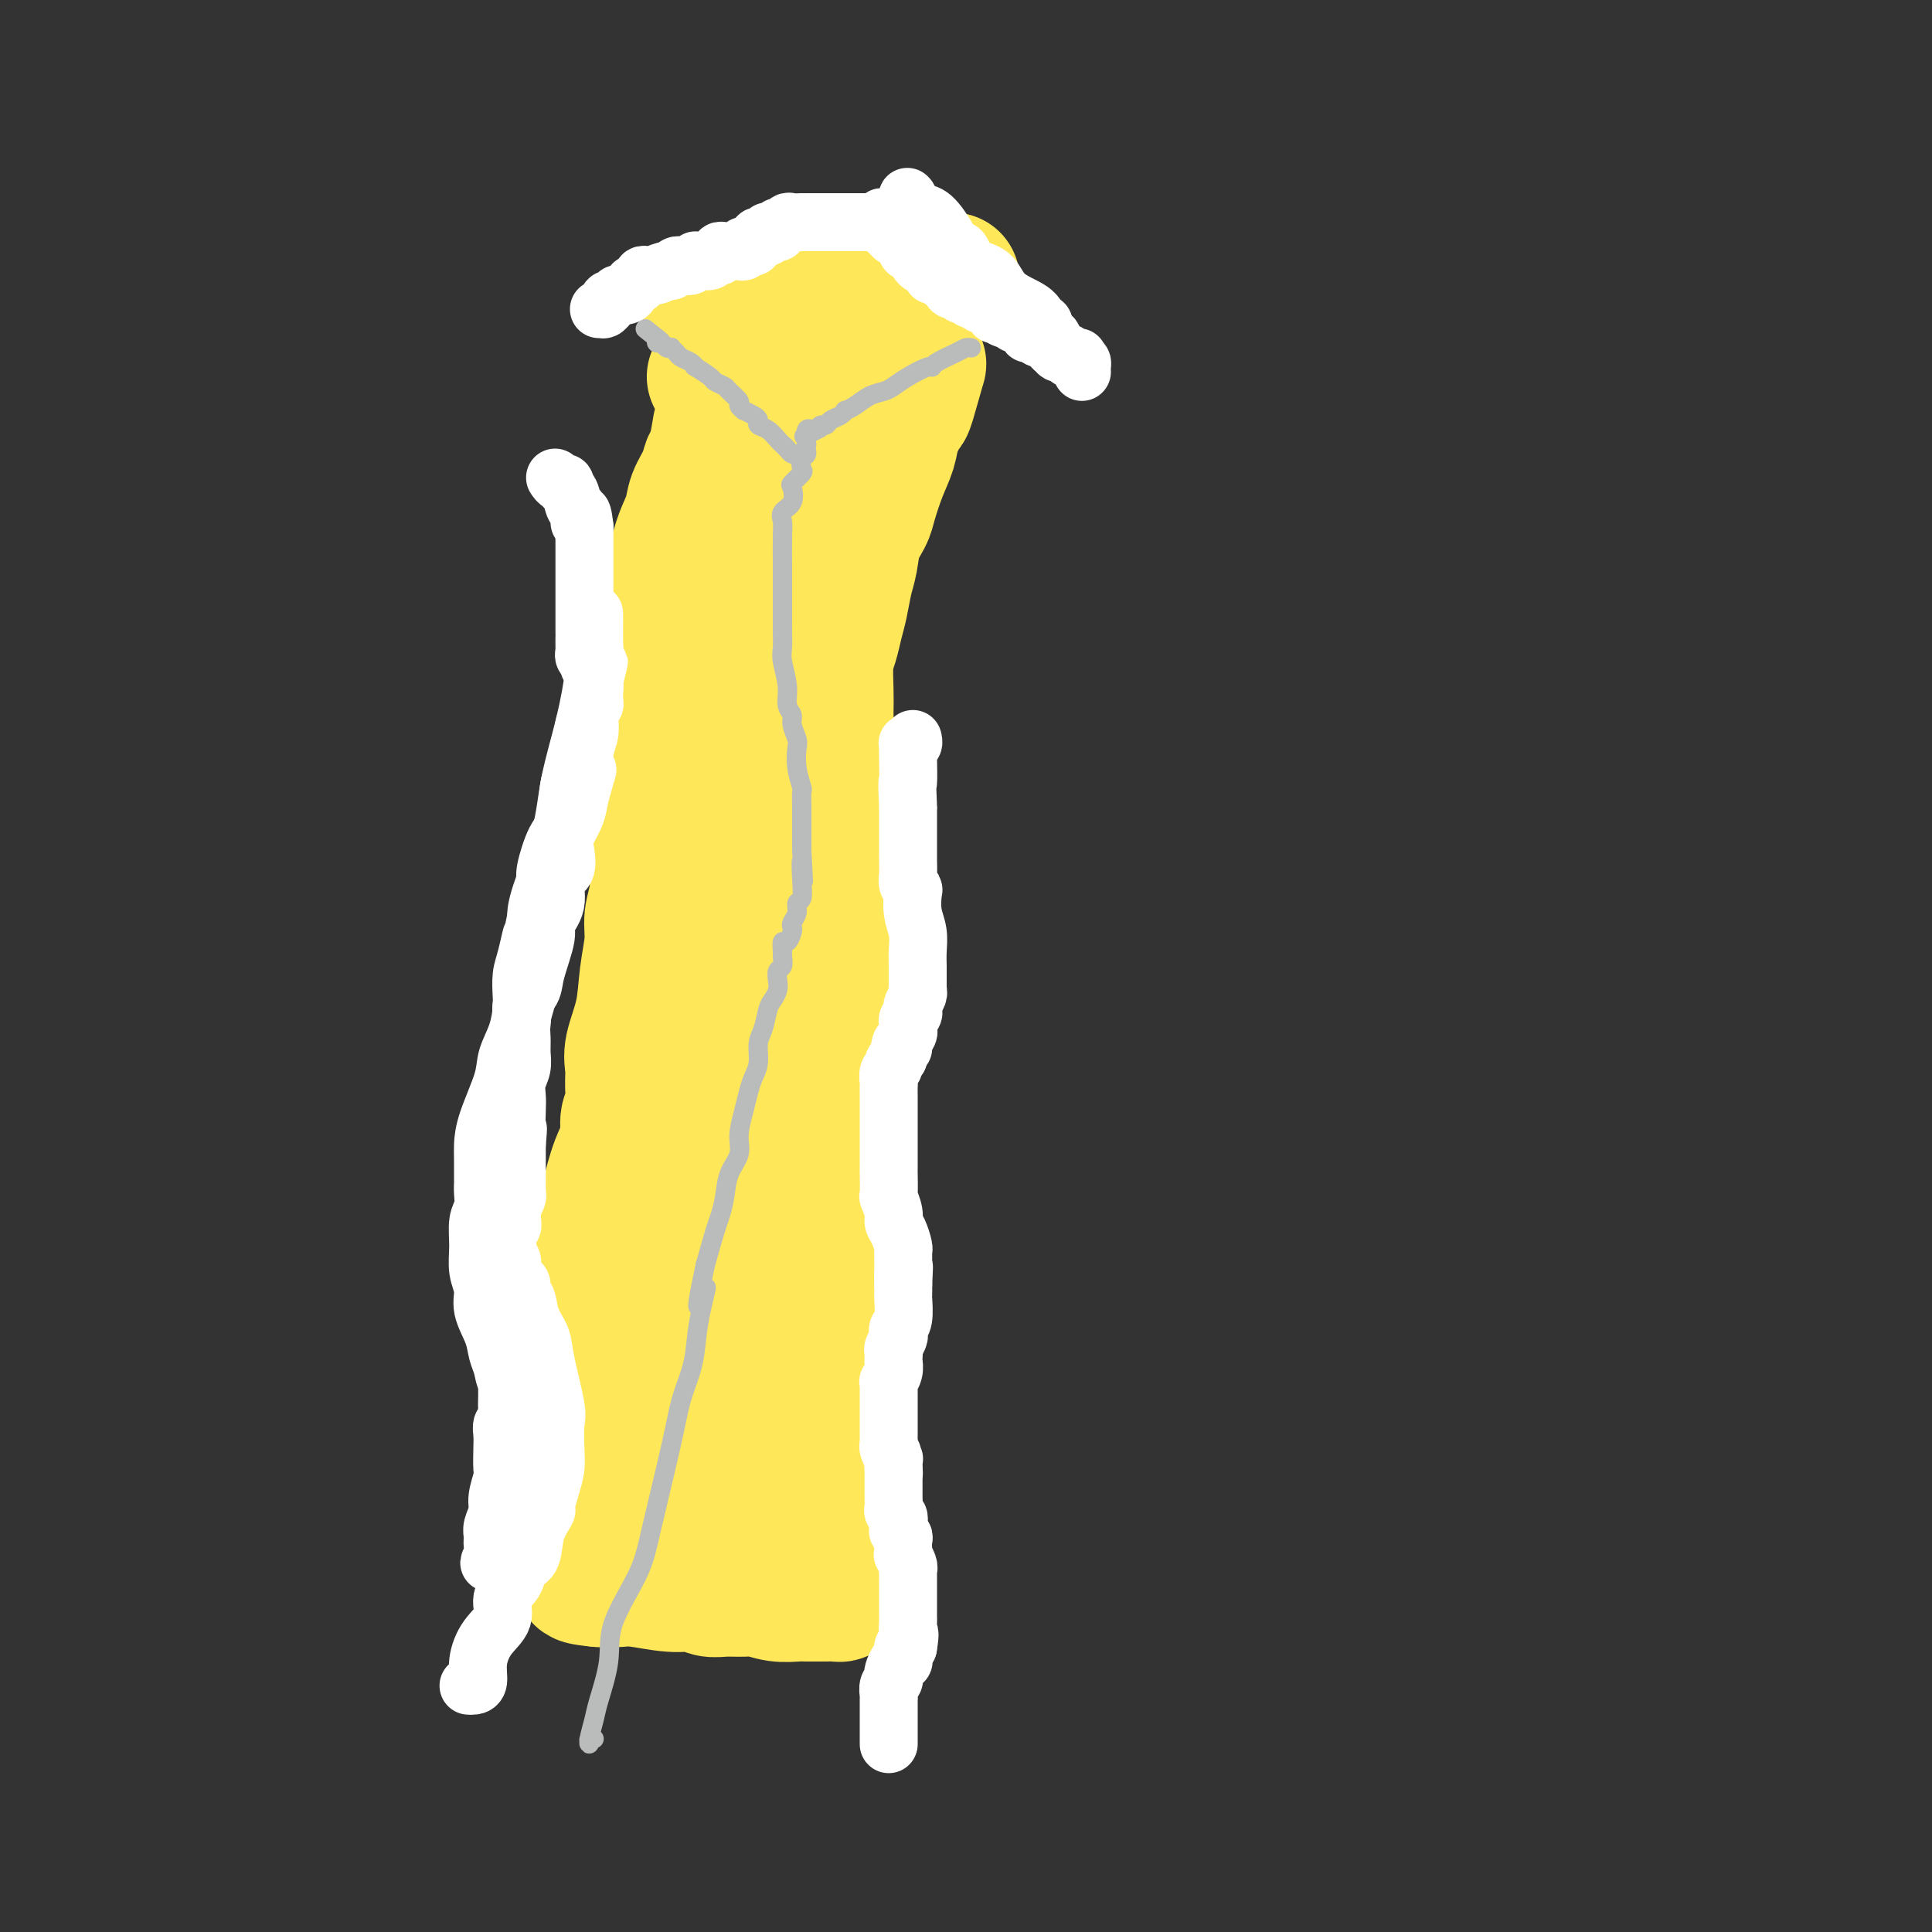 <svg viewBox='0 0 400 400' version='1.1' xmlns='http://www.w3.org/2000/svg' xmlns:xlink='http://www.w3.org/1999/xlink'><rect x="0" y="0" width="400" height="400" fill="#333333" stroke="none"/><g fill='none' stroke='#FEE859' stroke-width='28' stroke-linecap='round' stroke-linejoin='round'><path d='M149,89c0.087,-0.523 0.174,-1.046 0,0c-0.174,1.046 -0.609,3.661 -1,5c-0.391,1.339 -0.737,1.400 -1,2c-0.263,0.600 -0.441,1.737 -1,3c-0.559,1.263 -1.498,2.651 -2,4c-0.502,1.349 -0.568,2.658 -1,4c-0.432,1.342 -1.229,2.718 -2,5c-0.771,2.282 -1.517,5.472 -2,8c-0.483,2.528 -0.704,4.396 -1,6c-0.296,1.604 -0.668,2.944 -1,4c-0.332,1.056 -0.625,1.826 -1,3c-0.375,1.174 -0.833,2.751 -1,4c-0.167,1.249 -0.045,2.170 0,3c0.045,0.830 0.012,1.570 0,2c-0.012,0.430 -0.003,0.552 0,1c0.003,0.448 0.002,1.224 0,2'/><path d='M135,145c-2.150,9.018 -0.523,3.564 0,2c0.523,-1.564 -0.056,0.761 0,2c0.056,1.239 0.747,1.392 1,2c0.253,0.608 0.068,1.672 0,3c-0.068,1.328 -0.018,2.918 0,4c0.018,1.082 0.005,1.654 0,2c-0.005,0.346 -0.001,0.466 0,1c0.001,0.534 0.000,1.482 0,2c-0.000,0.518 -0.000,0.607 0,1c0.000,0.393 -0.000,1.089 0,2c0.000,0.911 0.001,2.038 0,3c-0.001,0.962 -0.004,1.758 0,3c0.004,1.242 0.016,2.931 0,4c-0.016,1.069 -0.060,1.518 0,3c0.060,1.482 0.225,3.997 0,6c-0.225,2.003 -0.838,3.495 -1,5c-0.162,1.505 0.129,3.024 0,5c-0.129,1.976 -0.676,4.408 -1,7c-0.324,2.592 -0.426,5.345 -1,8c-0.574,2.655 -1.622,5.213 -2,7c-0.378,1.787 -0.086,2.802 0,4c0.086,1.198 -0.035,2.578 0,4c0.035,1.422 0.227,2.884 0,4c-0.227,1.116 -0.872,1.886 -1,3c-0.128,1.114 0.260,2.573 0,4c-0.260,1.427 -1.169,2.820 -2,5c-0.831,2.180 -1.585,5.145 -2,7c-0.415,1.855 -0.493,2.600 -1,4c-0.507,1.400 -1.444,3.454 -2,5c-0.556,1.546 -0.730,2.585 -1,4c-0.270,1.415 -0.635,3.208 -1,5'/><path d='M121,266c-1.392,5.296 -0.373,3.536 0,4c0.373,0.464 0.100,3.153 0,5c-0.100,1.847 -0.027,2.854 0,4c0.027,1.146 0.008,2.432 0,4c-0.008,1.568 -0.006,3.419 0,5c0.006,1.581 0.015,2.894 0,4c-0.015,1.106 -0.056,2.005 0,3c0.056,0.995 0.208,2.085 0,3c-0.208,0.915 -0.777,1.655 -1,3c-0.223,1.345 -0.098,3.295 0,4c0.098,0.705 0.171,0.165 0,1c-0.171,0.835 -0.585,3.045 -1,4c-0.415,0.955 -0.829,0.654 -1,1c-0.171,0.346 -0.098,1.339 0,2c0.098,0.661 0.223,0.990 0,1c-0.223,0.010 -0.792,-0.301 -1,0c-0.208,0.301 -0.056,1.212 0,2c0.056,0.788 0.015,1.451 0,2c-0.015,0.549 -0.004,0.984 0,1c0.004,0.016 0.001,-0.388 0,0c-0.001,0.388 -0.000,1.566 0,2c0.000,0.434 0.000,0.124 0,0c-0.000,-0.124 -0.000,-0.062 0,0'/><path d='M148,78c0.026,0.000 0.052,0.000 0,0c-0.052,-0.000 -0.183,-0.000 0,0c0.183,0.000 0.678,0.000 1,0c0.322,-0.000 0.471,-0.000 1,0c0.529,0.000 1.438,0.000 2,0c0.562,-0.000 0.777,-0.000 1,0c0.223,0.000 0.455,0.000 1,0c0.545,-0.000 1.404,-0.000 2,0c0.596,0.000 0.928,0.000 1,0c0.072,-0.000 -0.117,-0.000 0,0c0.117,0.000 0.538,0.000 1,0c0.462,-0.000 0.964,-0.000 1,0c0.036,0.000 -0.393,0.000 0,0c0.393,-0.000 1.610,-0.000 2,0c0.390,0.000 -0.045,0.001 0,0c0.045,-0.001 0.572,-0.003 1,0c0.428,0.003 0.758,0.011 1,0c0.242,-0.011 0.396,-0.042 1,0c0.604,0.042 1.657,0.155 2,0c0.343,-0.155 -0.023,-0.580 0,-1c0.023,-0.420 0.435,-0.834 1,-1c0.565,-0.166 1.282,-0.083 2,0'/><path d='M169,76c3.515,-0.483 1.802,-0.692 1,-1c-0.802,-0.308 -0.691,-0.716 0,-1c0.691,-0.284 1.964,-0.445 3,-1c1.036,-0.555 1.836,-1.506 2,-2c0.164,-0.494 -0.308,-0.533 0,-1c0.308,-0.467 1.396,-1.364 2,-2c0.604,-0.636 0.725,-1.012 1,-1c0.275,0.012 0.705,0.411 1,0c0.295,-0.411 0.456,-1.630 1,-2c0.544,-0.370 1.470,0.111 2,0c0.530,-0.111 0.664,-0.814 1,-1c0.336,-0.186 0.874,0.146 1,0c0.126,-0.146 -0.158,-0.770 0,-1c0.158,-0.230 0.760,-0.066 1,0c0.240,0.066 0.120,0.033 0,0'/><path d='M190,75c0.015,-0.168 0.030,-0.335 0,0c-0.030,0.335 -0.106,1.174 0,1c0.106,-0.174 0.394,-1.359 0,0c-0.394,1.359 -1.470,5.264 -2,7c-0.530,1.736 -0.513,1.305 -1,2c-0.487,0.695 -1.477,2.517 -2,4c-0.523,1.483 -0.578,2.629 -1,4c-0.422,1.371 -1.212,2.968 -2,5c-0.788,2.032 -1.573,4.499 -2,6c-0.427,1.501 -0.496,2.036 -1,3c-0.504,0.964 -1.445,2.357 -2,4c-0.555,1.643 -0.726,3.535 -1,5c-0.274,1.465 -0.652,2.504 -1,4c-0.348,1.496 -0.668,3.450 -1,5c-0.332,1.550 -0.677,2.697 -1,4c-0.323,1.303 -0.622,2.763 -1,4c-0.378,1.237 -0.833,2.250 -1,4c-0.167,1.750 -0.045,4.235 0,6c0.045,1.765 0.014,2.810 0,4c-0.014,1.190 -0.011,2.525 0,4c0.011,1.475 0.031,3.090 0,5c-0.031,1.910 -0.112,4.116 0,6c0.112,1.884 0.416,3.446 1,6c0.584,2.554 1.449,6.099 2,9c0.551,2.901 0.787,5.159 1,7c0.213,1.841 0.404,3.265 1,5c0.596,1.735 1.599,3.781 2,6c0.401,2.219 0.201,4.609 0,7'/><path d='M178,202c1.114,7.203 0.398,5.212 0,6c-0.398,0.788 -0.477,4.355 -1,8c-0.523,3.645 -1.489,7.367 -2,10c-0.511,2.633 -0.566,4.177 -1,7c-0.434,2.823 -1.248,6.926 -2,10c-0.752,3.074 -1.441,5.119 -2,8c-0.559,2.881 -0.987,6.600 -1,9c-0.013,2.400 0.389,3.483 0,5c-0.389,1.517 -1.568,3.469 -2,5c-0.432,1.531 -0.115,2.642 0,4c0.115,1.358 0.030,2.963 0,4c-0.030,1.037 -0.005,1.507 0,2c0.005,0.493 -0.010,1.010 0,2c0.010,0.990 0.045,2.455 0,4c-0.045,1.545 -0.171,3.171 0,4c0.171,0.829 0.637,0.863 1,2c0.363,1.137 0.622,3.379 1,5c0.378,1.621 0.876,2.623 1,3c0.124,0.377 -0.125,0.129 0,1c0.125,0.871 0.626,2.862 1,4c0.374,1.138 0.622,1.424 1,2c0.378,0.576 0.886,1.442 1,2c0.114,0.558 -0.166,0.806 0,1c0.166,0.194 0.776,0.332 1,1c0.224,0.668 0.060,1.867 0,3c-0.060,1.133 -0.016,2.202 0,3c0.016,0.798 0.004,1.327 0,2c-0.004,0.673 -0.001,1.490 0,2c0.001,0.510 0.000,0.714 0,1c-0.000,0.286 -0.000,0.653 0,1c0.000,0.347 0.000,0.673 0,1'/><path d='M174,324c1.083,5.653 0.290,2.786 0,2c-0.290,-0.786 -0.078,0.510 0,1c0.078,0.490 0.021,0.173 0,0c-0.021,-0.173 -0.008,-0.204 0,0c0.008,0.204 0.009,0.643 0,1c-0.009,0.357 -0.030,0.632 0,1c0.030,0.368 0.111,0.831 0,1c-0.111,0.169 -0.414,0.045 -1,0c-0.586,-0.045 -1.454,-0.012 -2,0c-0.546,0.012 -0.771,0.004 -1,0c-0.229,-0.004 -0.463,-0.005 -1,0c-0.537,0.005 -1.378,0.015 -2,0c-0.622,-0.015 -1.027,-0.057 -2,0c-0.973,0.057 -2.515,0.213 -4,0c-1.485,-0.213 -2.914,-0.793 -4,-1c-1.086,-0.207 -1.831,-0.040 -3,0c-1.169,0.040 -2.763,-0.046 -4,0c-1.237,0.046 -2.117,0.222 -3,0c-0.883,-0.222 -1.770,-0.844 -3,-1c-1.230,-0.156 -2.801,0.154 -5,0c-2.199,-0.154 -5.024,-0.773 -7,-1c-1.976,-0.227 -3.104,-0.061 -4,0c-0.896,0.061 -1.560,0.016 -2,0c-0.440,-0.016 -0.657,-0.004 -1,0c-0.343,0.004 -0.812,0.001 -1,0c-0.188,-0.001 -0.094,-0.001 0,0'/><path d='M124,327c-7.507,-0.718 -1.275,-1.013 1,-1c2.275,0.013 0.593,0.333 0,0c-0.593,-0.333 -0.097,-1.320 1,-2c1.097,-0.680 2.796,-1.054 4,-2c1.204,-0.946 1.915,-2.466 3,-3c1.085,-0.534 2.545,-0.082 4,-1c1.455,-0.918 2.905,-3.204 4,-4c1.095,-0.796 1.836,-0.100 3,-1c1.164,-0.900 2.753,-3.397 4,-5c1.247,-1.603 2.154,-2.313 3,-3c0.846,-0.687 1.631,-1.352 2,-2c0.369,-0.648 0.320,-1.279 1,-2c0.680,-0.721 2.088,-1.534 3,-3c0.912,-1.466 1.329,-3.587 2,-5c0.671,-1.413 1.595,-2.119 2,-3c0.405,-0.881 0.291,-1.936 1,-4c0.709,-2.064 2.242,-5.138 3,-7c0.758,-1.862 0.740,-2.511 1,-4c0.260,-1.489 0.798,-3.817 1,-6c0.202,-2.183 0.068,-4.219 0,-6c-0.068,-1.781 -0.070,-3.306 0,-5c0.070,-1.694 0.211,-3.555 0,-5c-0.211,-1.445 -0.773,-2.472 -1,-5c-0.227,-2.528 -0.117,-6.556 0,-9c0.117,-2.444 0.242,-3.303 0,-6c-0.242,-2.697 -0.853,-7.232 -1,-10c-0.147,-2.768 0.168,-3.769 0,-6c-0.168,-2.231 -0.818,-5.691 -1,-8c-0.182,-2.309 0.105,-3.468 0,-5c-0.105,-1.532 -0.601,-3.438 -1,-5c-0.399,-1.562 -0.699,-2.781 -1,-4'/><path d='M162,195c-0.771,-9.165 -0.199,-3.077 0,-1c0.199,2.077 0.024,0.142 0,1c-0.024,0.858 0.102,4.509 0,9c-0.102,4.491 -0.432,9.820 -1,15c-0.568,5.180 -1.373,10.209 -2,17c-0.627,6.791 -1.075,15.342 -2,21c-0.925,5.658 -2.327,8.423 -3,12c-0.673,3.577 -0.619,7.964 -1,12c-0.381,4.036 -1.198,7.719 -2,11c-0.802,3.281 -1.588,6.161 -2,9c-0.412,2.839 -0.451,5.639 -1,8c-0.549,2.361 -1.610,4.284 -2,5c-0.390,0.716 -0.111,0.226 0,0c0.111,-0.226 0.054,-0.187 0,0c-0.054,0.187 -0.106,0.521 0,0c0.106,-0.521 0.368,-1.897 0,-4c-0.368,-2.103 -1.367,-4.932 -2,-8c-0.633,-3.068 -0.902,-6.374 -1,-10c-0.098,-3.626 -0.026,-7.571 0,-12c0.026,-4.429 0.007,-9.341 0,-14c-0.007,-4.659 -0.002,-9.063 0,-12c0.002,-2.937 0.001,-4.406 0,-6c-0.001,-1.594 -0.000,-3.314 0,-5c0.000,-1.686 0.000,-3.339 0,-4c-0.000,-0.661 -0.000,-0.331 0,0'/><path d='M143,239c-0.464,-11.537 -0.125,-2.879 0,1c0.125,3.879 0.037,2.977 0,4c-0.037,1.023 -0.024,3.969 0,6c0.024,2.031 0.058,3.146 0,5c-0.058,1.854 -0.208,4.447 0,6c0.208,1.553 0.773,2.068 1,3c0.227,0.932 0.114,2.283 0,3c-0.114,0.717 -0.231,0.801 0,1c0.231,0.199 0.808,0.512 1,1c0.192,0.488 -0.003,1.151 0,1c0.003,-0.151 0.203,-1.114 0,-2c-0.203,-0.886 -0.811,-1.693 -1,-5c-0.189,-3.307 0.040,-9.112 0,-15c-0.040,-5.888 -0.350,-11.859 0,-16c0.350,-4.141 1.361,-6.453 2,-10c0.639,-3.547 0.907,-8.329 1,-12c0.093,-3.671 0.011,-6.232 0,-10c-0.011,-3.768 0.050,-8.745 0,-12c-0.050,-3.255 -0.209,-4.790 0,-8c0.209,-3.210 0.788,-8.095 1,-11c0.212,-2.905 0.057,-3.831 0,-5c-0.057,-1.169 -0.015,-2.581 0,-4c0.015,-1.419 0.004,-2.843 0,-4c-0.004,-1.157 -0.001,-2.045 0,-3c0.001,-0.955 0.001,-1.978 0,-3'/><path d='M148,150c0.465,-18.944 0.127,-6.306 0,-2c-0.127,4.306 -0.042,0.278 0,-1c0.042,-1.278 0.043,0.192 0,1c-0.043,0.808 -0.128,0.953 0,2c0.128,1.047 0.469,2.997 1,5c0.531,2.003 1.253,4.061 2,6c0.747,1.939 1.520,3.759 2,6c0.480,2.241 0.668,4.901 1,6c0.332,1.099 0.807,0.636 1,1c0.193,0.364 0.105,1.555 0,2c-0.105,0.445 -0.226,0.144 0,0c0.226,-0.144 0.798,-0.130 1,0c0.202,0.130 0.032,0.375 0,0c-0.032,-0.375 0.072,-1.369 0,-3c-0.072,-1.631 -0.321,-3.900 0,-7c0.321,-3.100 1.210,-7.032 2,-11c0.790,-3.968 1.479,-7.972 2,-11c0.521,-3.028 0.873,-5.081 1,-7c0.127,-1.919 0.030,-3.706 0,-6c-0.030,-2.294 0.006,-5.097 0,-7c-0.006,-1.903 -0.053,-2.908 0,-4c0.053,-1.092 0.207,-2.271 0,-3c-0.207,-0.729 -0.774,-1.007 -1,-1c-0.226,0.007 -0.112,0.301 0,0c0.112,-0.301 0.223,-1.196 0,-2c-0.223,-0.804 -0.778,-1.515 -1,-2c-0.222,-0.485 -0.111,-0.742 0,-1'/><path d='M159,111c-0.244,-4.358 0.145,-2.253 0,-2c-0.145,0.253 -0.823,-1.347 -1,-2c-0.177,-0.653 0.149,-0.359 0,-1c-0.149,-0.641 -0.772,-2.217 -1,-3c-0.228,-0.783 -0.061,-0.773 0,-1c0.061,-0.227 0.016,-0.690 0,-1c-0.016,-0.310 -0.004,-0.467 0,-1c0.004,-0.533 -0.001,-1.442 0,-2c0.001,-0.558 0.008,-0.764 0,-1c-0.008,-0.236 -0.032,-0.501 0,-1c0.032,-0.499 0.120,-1.232 0,-2c-0.120,-0.768 -0.449,-1.570 0,-2c0.449,-0.430 1.676,-0.487 2,-1c0.324,-0.513 -0.256,-1.482 0,-2c0.256,-0.518 1.349,-0.586 2,-1c0.651,-0.414 0.861,-1.174 1,-2c0.139,-0.826 0.208,-1.716 1,-3c0.792,-1.284 2.306,-2.960 3,-4c0.694,-1.040 0.566,-1.445 1,-2c0.434,-0.555 1.429,-1.261 2,-2c0.571,-0.739 0.718,-1.511 1,-2c0.282,-0.489 0.701,-0.694 1,-1c0.299,-0.306 0.480,-0.712 1,-1c0.520,-0.288 1.379,-0.459 2,-1c0.621,-0.541 1.004,-1.451 1,-2c-0.004,-0.549 -0.393,-0.738 0,-1c0.393,-0.262 1.569,-0.596 2,-1c0.431,-0.404 0.116,-0.878 0,-1c-0.116,-0.122 -0.033,0.108 0,0c0.033,-0.108 0.017,-0.554 0,-1'/><path d='M177,64c2.908,-4.625 0.179,-1.187 -1,0c-1.179,1.187 -0.806,0.122 -1,0c-0.194,-0.122 -0.955,0.699 -2,1c-1.045,0.301 -2.374,0.081 -3,0c-0.626,-0.081 -0.548,-0.022 -1,0c-0.452,0.022 -1.434,0.006 -2,0c-0.566,-0.006 -0.716,-0.002 -1,0c-0.284,0.002 -0.702,0.000 -1,0c-0.298,-0.000 -0.475,-0.000 -1,0c-0.525,0.000 -1.396,0.000 -2,0c-0.604,-0.000 -0.940,-0.000 -1,0c-0.060,0.000 0.155,0.000 0,0c-0.155,-0.000 -0.681,-0.000 -1,0c-0.319,0.000 -0.429,0.000 -1,0c-0.571,-0.000 -1.601,-0.000 -2,0c-0.399,0.000 -0.166,0.000 0,0c0.166,-0.000 0.265,-0.000 0,0c-0.265,0.000 -0.894,0.000 -1,0c-0.106,-0.000 0.309,-0.000 0,0c-0.309,0.000 -1.343,0.000 -2,0c-0.657,-0.000 -0.936,-0.000 -1,0c-0.064,0.000 0.088,0.000 0,0c-0.088,-0.000 -0.415,-0.000 -1,0c-0.585,0.000 -1.427,0.000 -2,0c-0.573,-0.000 -0.878,-0.000 -1,0c-0.122,0.000 -0.061,0.000 0,0'/><path d='M149,65c-4.364,0.094 -1.272,-0.171 0,0c1.272,0.171 0.726,0.778 1,1c0.274,0.222 1.368,0.060 2,0c0.632,-0.060 0.802,-0.016 1,0c0.198,0.016 0.424,0.004 1,0c0.576,-0.004 1.503,-0.000 2,0c0.497,0.000 0.565,-0.003 1,0c0.435,0.003 1.237,0.012 2,0c0.763,-0.012 1.488,-0.046 2,0c0.512,0.046 0.812,0.171 2,0c1.188,-0.171 3.265,-0.637 5,-1c1.735,-0.363 3.127,-0.621 4,-1c0.873,-0.379 1.226,-0.879 2,-1c0.774,-0.121 1.970,0.135 3,0c1.030,-0.135 1.894,-0.663 3,-1c1.106,-0.337 2.452,-0.483 4,-1c1.548,-0.517 3.296,-1.407 4,-2c0.704,-0.593 0.364,-0.891 1,-1c0.636,-0.109 2.247,-0.029 3,0c0.753,0.029 0.646,0.008 1,0c0.354,-0.008 1.167,-0.002 2,0c0.833,0.002 1.686,0.001 2,0c0.314,-0.001 0.090,-0.000 0,0c-0.090,0.000 -0.045,0.000 0,0'/></g>
<g fill='none' stroke='#BABBBB' stroke-width='4' stroke-linecap='round' stroke-linejoin='round'><path d='M201,72c0.083,0.017 0.166,0.033 0,0c-0.166,-0.033 -0.581,-0.116 -1,0c-0.419,0.116 -0.843,0.429 -2,1c-1.157,0.571 -3.048,1.399 -4,2c-0.952,0.601 -0.964,0.973 -1,1c-0.036,0.027 -0.095,-0.292 -1,0c-0.905,0.292 -2.654,1.195 -4,2c-1.346,0.805 -2.288,1.512 -3,2c-0.712,0.488 -1.196,0.757 -2,1c-0.804,0.243 -1.930,0.460 -3,1c-1.070,0.540 -2.083,1.401 -3,2c-0.917,0.599 -1.737,0.935 -2,1c-0.263,0.065 0.032,-0.141 0,0c-0.032,0.141 -0.390,0.629 -1,1c-0.610,0.371 -1.473,0.625 -2,1c-0.527,0.375 -0.719,0.870 -1,1c-0.281,0.130 -0.652,-0.106 -1,0c-0.348,0.106 -0.674,0.553 -1,1'/><path d='M169,89c-4.968,2.629 -1.387,0.702 0,0c1.387,-0.702 0.582,-0.180 0,0c-0.582,0.180 -0.939,0.017 -1,0c-0.061,-0.017 0.176,0.111 0,0c-0.176,-0.111 -0.765,-0.460 -1,0c-0.235,0.460 -0.118,1.730 0,3'/><path d='M167,92c-0.251,0.887 0.121,1.604 0,2c-0.121,0.396 -0.737,0.471 -1,1c-0.263,0.529 -0.174,1.510 0,2c0.174,0.490 0.431,0.487 0,1c-0.431,0.513 -1.551,1.541 -2,2c-0.449,0.459 -0.225,0.349 0,1c0.225,0.651 0.453,2.062 0,3c-0.453,0.938 -1.585,1.403 -2,2c-0.415,0.597 -0.111,1.327 0,2c0.111,0.673 0.030,1.288 0,3c-0.030,1.712 -0.008,4.521 0,6c0.008,1.479 0.002,1.627 0,3c-0.002,1.373 -0.000,3.971 0,5c0.000,1.029 -0.001,0.489 0,1c0.001,0.511 0.004,2.071 0,3c-0.004,0.929 -0.016,1.225 0,2c0.016,0.775 0.061,2.028 0,3c-0.061,0.972 -0.228,1.663 0,3c0.228,1.337 0.849,3.321 1,5c0.151,1.679 -0.170,3.053 0,4c0.170,0.947 0.829,1.466 1,2c0.171,0.534 -0.147,1.082 0,2c0.147,0.918 0.757,2.205 1,3c0.243,0.795 0.118,1.098 0,2c-0.118,0.902 -0.228,2.405 0,4c0.228,1.595 0.793,3.284 1,4c0.207,0.716 0.055,0.460 0,1c-0.055,0.540 -0.015,1.877 0,3c0.015,1.123 0.004,2.033 0,3c-0.004,0.967 -0.001,1.991 0,3c0.001,1.009 0.001,2.005 0,3'/><path d='M166,176c0.623,11.389 0.182,4.861 0,3c-0.182,-1.861 -0.105,0.944 0,3c0.105,2.056 0.238,3.363 0,4c-0.238,0.637 -0.848,0.603 -1,1c-0.152,0.397 0.153,1.225 0,2c-0.153,0.775 -0.763,1.498 -1,2c-0.237,0.502 -0.102,0.783 0,1c0.102,0.217 0.171,0.372 0,1c-0.171,0.628 -0.581,1.730 -1,2c-0.419,0.270 -0.848,-0.294 -1,0c-0.152,0.294 -0.027,1.444 0,2c0.027,0.556 -0.045,0.519 0,1c0.045,0.481 0.205,1.480 0,2c-0.205,0.520 -0.776,0.560 -1,1c-0.224,0.440 -0.101,1.280 0,2c0.101,0.720 0.181,1.322 0,2c-0.181,0.678 -0.622,1.434 -1,2c-0.378,0.566 -0.693,0.942 -1,2c-0.307,1.058 -0.607,2.800 -1,4c-0.393,1.200 -0.878,1.859 -1,3c-0.122,1.141 0.121,2.762 0,4c-0.121,1.238 -0.605,2.091 -1,3c-0.395,0.909 -0.701,1.872 -1,3c-0.299,1.128 -0.591,2.419 -1,4c-0.409,1.581 -0.936,3.453 -1,5c-0.064,1.547 0.334,2.771 0,4c-0.334,1.229 -1.402,2.465 -2,4c-0.598,1.535 -0.727,3.370 -1,5c-0.273,1.630 -0.689,3.054 -1,4c-0.311,0.946 -0.517,1.413 -1,3c-0.483,1.587 -1.241,4.293 -2,7'/><path d='M146,262c-3.047,14.231 -0.665,6.808 0,5c0.665,-1.808 -0.386,2.000 -1,5c-0.614,3.000 -0.791,5.192 -1,7c-0.209,1.808 -0.451,3.231 -1,5c-0.549,1.769 -1.405,3.885 -2,6c-0.595,2.115 -0.928,4.228 -2,9c-1.072,4.772 -2.882,12.202 -4,17c-1.118,4.798 -1.542,6.964 -3,10c-1.458,3.036 -3.950,6.943 -5,10c-1.050,3.057 -0.659,5.265 -1,8c-0.341,2.735 -1.413,5.997 -2,8c-0.587,2.003 -0.690,2.747 -1,4c-0.310,1.253 -0.829,3.015 -1,4c-0.171,0.985 0.006,1.192 0,1c-0.006,-0.192 -0.194,-0.782 0,-1c0.194,-0.218 0.770,-0.062 1,0c0.230,0.062 0.115,0.031 0,0'/><path d='M166,94c-0.333,-0.023 -0.666,-0.047 -1,0c-0.334,0.047 -0.669,0.163 -1,0c-0.331,-0.163 -0.657,-0.607 -1,-1c-0.343,-0.393 -0.704,-0.735 -1,-1c-0.296,-0.265 -0.526,-0.452 -1,-1c-0.474,-0.548 -1.193,-1.457 -2,-2c-0.807,-0.543 -1.704,-0.719 -2,-1c-0.296,-0.281 0.007,-0.667 0,-1c-0.007,-0.333 -0.326,-0.613 -1,-1c-0.674,-0.387 -1.704,-0.881 -2,-1c-0.296,-0.119 0.143,0.137 0,0c-0.143,-0.137 -0.869,-0.667 -1,-1c-0.131,-0.333 0.332,-0.469 0,-1c-0.332,-0.531 -1.459,-1.456 -2,-2c-0.541,-0.544 -0.494,-0.705 -1,-1c-0.506,-0.295 -1.563,-0.723 -2,-1c-0.437,-0.277 -0.253,-0.403 -1,-1c-0.747,-0.597 -2.423,-1.665 -3,-2c-0.577,-0.335 -0.053,0.064 0,0c0.053,-0.064 -0.363,-0.592 -1,-1c-0.637,-0.408 -1.494,-0.697 -2,-1c-0.506,-0.303 -0.660,-0.621 -1,-1c-0.340,-0.379 -0.865,-0.819 -1,-1c-0.135,-0.181 0.121,-0.104 0,0c-0.121,0.104 -0.620,0.234 -1,0c-0.380,-0.234 -0.641,-0.832 -1,-1c-0.359,-0.168 -0.817,0.095 -1,0c-0.183,-0.095 -0.092,-0.547 0,-1'/><path d='M136,70c-4.667,-3.733 -1.333,-1.067 0,0c1.333,1.067 0.667,0.533 0,0'/></g>
<g fill='none' stroke='#FFFFFF' stroke-width='12' stroke-linecap='round' stroke-linejoin='round'><path d='M223,74c0.232,-0.033 0.465,-0.065 0,0c-0.465,0.065 -1.627,0.228 -2,0c-0.373,-0.228 0.043,-0.845 0,-1c-0.043,-0.155 -0.546,0.154 -1,0c-0.454,-0.154 -0.858,-0.771 -1,-1c-0.142,-0.229 -0.023,-0.069 0,0c0.023,0.069 -0.049,0.047 0,0c0.049,-0.047 0.219,-0.118 0,0c-0.219,0.118 -0.828,0.424 -1,0c-0.172,-0.424 0.093,-1.577 0,-2c-0.093,-0.423 -0.545,-0.117 -1,0c-0.455,0.117 -0.914,0.045 -1,0c-0.086,-0.045 0.202,-0.064 0,0c-0.202,0.064 -0.894,0.211 -1,0c-0.106,-0.211 0.374,-0.778 0,-1c-0.374,-0.222 -1.602,-0.098 -2,0c-0.398,0.098 0.033,0.171 0,0c-0.033,-0.171 -0.531,-0.585 -1,-1c-0.469,-0.415 -0.910,-0.829 -1,-1c-0.090,-0.171 0.169,-0.098 0,0c-0.169,0.098 -0.766,0.222 -1,0c-0.234,-0.222 -0.104,-0.792 0,-1c0.104,-0.208 0.182,-0.056 0,0c-0.182,0.056 -0.623,0.016 -1,0c-0.377,-0.016 -0.688,-0.008 -1,0'/><path d='M208,66c-2.276,-1.178 -0.467,-0.123 0,0c0.467,0.123 -0.410,-0.685 -1,-1c-0.590,-0.315 -0.894,-0.137 -1,0c-0.106,0.137 -0.014,0.234 0,0c0.014,-0.234 -0.052,-0.799 0,-1c0.052,-0.201 0.220,-0.039 0,0c-0.220,0.039 -0.830,-0.046 -1,0c-0.170,0.046 0.100,0.222 0,0c-0.100,-0.222 -0.570,-0.843 -1,-1c-0.430,-0.157 -0.819,0.150 -1,0c-0.181,-0.150 -0.152,-0.758 0,-1c0.152,-0.242 0.429,-0.117 0,0c-0.429,0.117 -1.564,0.227 -2,0c-0.436,-0.227 -0.172,-0.792 0,-1c0.172,-0.208 0.254,-0.060 0,0c-0.254,0.060 -0.842,0.031 -1,0c-0.158,-0.031 0.115,-0.065 0,0c-0.115,0.065 -0.619,0.229 -1,0c-0.381,-0.229 -0.641,-0.850 -1,-1c-0.359,-0.150 -0.818,0.171 -1,0c-0.182,-0.171 -0.087,-0.833 0,-1c0.087,-0.167 0.168,0.161 0,0c-0.168,-0.161 -0.584,-0.813 -1,-1c-0.416,-0.187 -0.833,0.089 -1,0c-0.167,-0.089 -0.083,-0.545 0,-1'/><path d='M195,57c-2.477,-1.349 -2.171,-0.221 -2,0c0.171,0.221 0.205,-0.465 0,-1c-0.205,-0.535 -0.651,-0.918 -1,-1c-0.349,-0.082 -0.601,0.137 -1,0c-0.399,-0.137 -0.944,-0.629 -1,-1c-0.056,-0.371 0.378,-0.620 0,-1c-0.378,-0.380 -1.569,-0.890 -2,-1c-0.431,-0.110 -0.102,0.182 0,0c0.102,-0.182 -0.024,-0.837 0,-1c0.024,-0.163 0.199,0.167 0,0c-0.199,-0.167 -0.770,-0.830 -1,-1c-0.230,-0.170 -0.118,0.151 0,0c0.118,-0.151 0.242,-0.776 0,-1c-0.242,-0.224 -0.848,-0.046 -1,0c-0.152,0.046 0.152,-0.039 0,0c-0.152,0.039 -0.759,0.203 -1,0c-0.241,-0.203 -0.117,-0.771 0,-1c0.117,-0.229 0.228,-0.118 0,0c-0.228,0.118 -0.793,0.241 -1,0c-0.207,-0.241 -0.055,-0.848 0,-1c0.055,-0.152 0.015,0.151 0,0c-0.015,-0.151 -0.004,-0.758 0,-1c0.004,-0.242 0.002,-0.121 0,0'/><path d='M184,46c-2.000,-1.833 -1.500,-0.917 -1,0'/><path d='M183,46c-0.278,0.000 -0.474,0.000 -1,0c-0.526,-0.000 -1.384,-0.000 -2,0c-0.616,0.000 -0.990,0.000 -1,0c-0.010,-0.000 0.344,-0.000 0,0c-0.344,0.000 -1.386,0.000 -2,0c-0.614,-0.000 -0.799,-0.000 -1,0c-0.201,0.000 -0.417,0.000 -1,0c-0.583,-0.000 -1.532,-0.000 -2,0c-0.468,0.000 -0.454,0.000 -1,0c-0.546,-0.000 -1.651,-0.000 -2,0c-0.349,0.000 0.060,0.000 0,0c-0.060,-0.000 -0.589,-0.000 -1,0c-0.411,0.000 -0.705,0.000 -1,0c-0.295,-0.000 -0.590,-0.001 -1,0c-0.410,0.001 -0.936,0.004 -1,0c-0.064,-0.004 0.333,-0.016 0,0c-0.333,0.016 -1.396,0.061 -2,0c-0.604,-0.061 -0.750,-0.226 -1,0c-0.250,0.226 -0.606,0.845 -1,1c-0.394,0.155 -0.827,-0.154 -1,0c-0.173,0.154 -0.085,0.772 0,1c0.085,0.228 0.167,0.065 0,0c-0.167,-0.065 -0.585,-0.031 -1,0c-0.415,0.031 -0.828,0.061 -1,0c-0.172,-0.061 -0.102,-0.212 0,0c0.102,0.212 0.238,0.788 0,1c-0.238,0.212 -0.848,0.060 -1,0c-0.152,-0.060 0.155,-0.026 0,0c-0.155,0.026 -0.773,0.046 -1,0c-0.227,-0.046 -0.065,-0.156 0,0c0.065,0.156 0.032,0.578 0,1'/><path d='M157,50c-1.019,0.558 -0.067,-0.046 0,0c0.067,0.046 -0.753,0.743 -1,1c-0.247,0.257 0.078,0.073 0,0c-0.078,-0.073 -0.561,-0.034 -1,0c-0.439,0.034 -0.836,0.062 -1,0c-0.164,-0.062 -0.094,-0.213 0,0c0.094,0.213 0.214,0.789 0,1c-0.214,0.211 -0.760,0.056 -1,0c-0.240,-0.056 -0.172,-0.015 0,0c0.172,0.015 0.448,0.003 0,0c-0.448,-0.003 -1.622,0.003 -2,0c-0.378,-0.003 0.038,-0.015 0,0c-0.038,0.015 -0.531,0.055 -1,0c-0.469,-0.055 -0.913,-0.207 -1,0c-0.087,0.207 0.183,0.773 0,1c-0.183,0.227 -0.819,0.113 -1,0c-0.181,-0.113 0.092,-0.227 0,0c-0.092,0.227 -0.551,0.793 -1,1c-0.449,0.207 -0.890,0.054 -1,0c-0.110,-0.054 0.111,-0.011 0,0c-0.111,0.011 -0.555,-0.011 -1,0c-0.445,0.011 -0.893,0.056 -1,0c-0.107,-0.056 0.126,-0.212 0,0c-0.126,0.212 -0.612,0.793 -1,1c-0.388,0.207 -0.678,0.041 -1,0c-0.322,-0.041 -0.678,0.041 -1,0c-0.322,-0.041 -0.612,-0.207 -1,0c-0.388,0.207 -0.874,0.786 -1,1c-0.126,0.214 0.107,0.061 0,0c-0.107,-0.061 -0.553,-0.031 -1,0'/><path d='M138,56c-2.834,0.867 -0.419,0.036 0,0c0.419,-0.036 -1.158,0.723 -2,1c-0.842,0.277 -0.947,0.073 -1,0c-0.053,-0.073 -0.053,-0.016 0,0c0.053,0.016 0.158,-0.011 0,0c-0.158,0.011 -0.581,0.059 -1,0c-0.419,-0.059 -0.834,-0.226 -1,0c-0.166,0.226 -0.083,0.846 0,1c0.083,0.154 0.166,-0.157 0,0c-0.166,0.157 -0.582,0.782 -1,1c-0.418,0.218 -0.838,0.031 -1,0c-0.162,-0.031 -0.067,0.096 0,0c0.067,-0.096 0.106,-0.414 0,0c-0.106,0.414 -0.358,1.560 -1,2c-0.642,0.440 -1.674,0.173 -2,0c-0.326,-0.173 0.052,-0.253 0,0c-0.052,0.253 -0.536,0.838 -1,1c-0.464,0.162 -0.908,-0.100 -1,0c-0.092,0.100 0.168,0.563 0,1c-0.168,0.437 -0.763,0.849 -1,1c-0.237,0.151 -0.115,0.040 0,0c0.115,-0.040 0.223,-0.011 0,0c-0.223,0.011 -0.778,0.003 -1,0c-0.222,-0.003 -0.111,-0.002 0,0'/><path d='M187,48c-0.062,0.089 -0.124,0.178 0,0c0.124,-0.178 0.433,-0.624 1,0c0.567,0.624 1.390,2.316 2,3c0.610,0.684 1.006,0.359 3,2c1.994,1.641 5.586,5.248 8,7c2.414,1.752 3.651,1.650 5,2c1.349,0.350 2.810,1.151 4,2c1.190,0.849 2.108,1.744 3,2c0.892,0.256 1.756,-0.127 2,0c0.244,0.127 -0.134,0.764 0,1c0.134,0.236 0.779,0.072 1,0c0.221,-0.072 0.018,-0.051 0,0c-0.018,0.051 0.149,0.133 0,0c-0.149,-0.133 -0.613,-0.481 -1,-1c-0.387,-0.519 -0.695,-1.208 -2,-2c-1.305,-0.792 -3.606,-1.686 -5,-3c-1.394,-1.314 -1.879,-3.048 -3,-4c-1.121,-0.952 -2.876,-1.120 -4,-2c-1.124,-0.880 -1.616,-2.470 -2,-3c-0.384,-0.530 -0.658,0.002 -1,0c-0.342,-0.002 -0.751,-0.537 -1,-1c-0.249,-0.463 -0.336,-0.856 -1,-2c-0.664,-1.144 -1.904,-3.041 -3,-4c-1.096,-0.959 -2.048,-0.979 -3,-1'/><path d='M190,44c-3.978,-3.509 -0.922,-0.782 0,0c0.922,0.782 -0.290,-0.381 -1,-1c-0.710,-0.619 -0.917,-0.693 -1,-1c-0.083,-0.307 -0.041,-0.848 0,-1c0.041,-0.152 0.083,0.086 0,0c-0.083,-0.086 -0.289,-0.496 0,0c0.289,0.496 1.074,1.899 1,2c-0.074,0.101 -1.008,-1.100 1,1c2.008,2.100 6.958,7.502 9,10c2.042,2.498 1.177,2.092 2,3c0.823,0.908 3.334,3.131 5,5c1.666,1.869 2.488,3.384 4,4c1.512,0.616 3.715,0.332 5,1c1.285,0.668 1.653,2.287 2,3c0.347,0.713 0.674,0.521 1,1c0.326,0.479 0.651,1.630 1,2c0.349,0.370 0.720,-0.042 1,0c0.280,0.042 0.467,0.537 1,1c0.533,0.463 1.411,0.895 2,1c0.589,0.105 0.890,-0.116 1,0c0.110,0.116 0.030,0.570 0,1c-0.030,0.430 -0.008,0.837 0,1c0.008,0.163 0.004,0.081 0,0'/><path d='M184,361c0.000,0.098 0.000,0.196 0,0c-0.000,-0.196 -0.000,-0.685 0,-1c0.000,-0.315 0.000,-0.456 0,-1c-0.000,-0.544 -0.000,-1.490 0,-2c0.000,-0.510 0.000,-0.583 0,-1c-0.000,-0.417 -0.001,-1.176 0,-2c0.001,-0.824 0.004,-1.712 0,-2c-0.004,-0.288 -0.015,0.025 0,0c0.015,-0.025 0.056,-0.387 0,-1c-0.056,-0.613 -0.208,-1.478 0,-2c0.208,-0.522 0.778,-0.700 1,-1c0.222,-0.300 0.098,-0.723 0,-1c-0.098,-0.277 -0.171,-0.407 0,-1c0.171,-0.593 0.584,-1.648 1,-2c0.416,-0.352 0.833,-0.002 1,0c0.167,0.002 0.083,-0.346 0,-1c-0.083,-0.654 -0.167,-1.616 0,-2c0.167,-0.384 0.583,-0.192 1,0'/><path d='M188,341c0.619,-3.670 0.166,-2.846 0,-3c-0.166,-0.154 -0.044,-1.288 0,-2c0.044,-0.712 0.012,-1.003 0,-1c-0.012,0.003 -0.003,0.301 0,0c0.003,-0.301 0.001,-1.201 0,-2c-0.001,-0.799 -0.001,-1.496 0,-2c0.001,-0.504 0.001,-0.816 0,-1c-0.001,-0.184 -0.004,-0.239 0,-1c0.004,-0.761 0.015,-2.228 0,-3c-0.015,-0.772 -0.057,-0.850 0,-1c0.057,-0.150 0.211,-0.373 0,-1c-0.211,-0.627 -0.788,-1.659 -1,-2c-0.212,-0.341 -0.061,0.010 0,0c0.061,-0.010 0.030,-0.380 0,-1c-0.030,-0.620 -0.061,-1.490 0,-2c0.061,-0.510 0.212,-0.662 0,-1c-0.212,-0.338 -0.788,-0.864 -1,-1c-0.212,-0.136 -0.061,0.118 0,0c0.061,-0.118 0.030,-0.608 0,-1c-0.030,-0.392 -0.061,-0.686 0,-1c0.061,-0.314 0.212,-0.647 0,-1c-0.212,-0.353 -0.789,-0.725 -1,-1c-0.211,-0.275 -0.057,-0.452 0,-1c0.057,-0.548 0.015,-1.465 0,-2c-0.015,-0.535 -0.004,-0.686 0,-1c0.004,-0.314 0.001,-0.791 0,-1c-0.001,-0.209 -0.000,-0.150 0,0c0.000,0.150 0.000,0.391 0,0c-0.000,-0.391 -0.000,-1.413 0,-2c0.000,-0.587 0.000,-0.739 0,-1c-0.000,-0.261 -0.000,-0.630 0,-1'/><path d='M185,304c-0.465,-5.759 -0.128,-1.655 0,0c0.128,1.655 0.048,0.861 0,0c-0.048,-0.861 -0.066,-1.789 0,-2c0.066,-0.211 0.214,0.296 0,0c-0.214,-0.296 -0.789,-1.393 -1,-2c-0.211,-0.607 -0.056,-0.722 0,-1c0.056,-0.278 0.015,-0.717 0,-1c-0.015,-0.283 -0.004,-0.408 0,-1c0.004,-0.592 0.001,-1.650 0,-2c-0.001,-0.350 -0.000,0.008 0,0c0.000,-0.008 0.000,-0.382 0,-1c-0.000,-0.618 0.000,-1.480 0,-2c-0.000,-0.520 -0.000,-0.699 0,-1c0.000,-0.301 0.000,-0.726 0,-1c-0.000,-0.274 -0.001,-0.398 0,-1c0.001,-0.602 0.004,-1.684 0,-2c-0.004,-0.316 -0.015,0.133 0,0c0.015,-0.133 0.057,-0.847 0,-1c-0.057,-0.153 -0.211,0.257 0,0c0.211,-0.257 0.788,-1.181 1,-2c0.212,-0.819 0.061,-1.533 0,-2c-0.061,-0.467 -0.030,-0.689 0,-1c0.030,-0.311 0.060,-0.713 0,-1c-0.060,-0.287 -0.208,-0.459 0,-1c0.208,-0.541 0.774,-1.452 1,-2c0.226,-0.548 0.113,-0.734 0,-1c-0.113,-0.266 -0.226,-0.613 0,-1c0.226,-0.387 0.793,-0.815 1,-2c0.207,-1.185 0.056,-3.127 0,-4c-0.056,-0.873 -0.016,-0.678 0,-1c0.016,-0.322 0.008,-1.161 0,-2'/><path d='M187,266c0.309,-6.284 0.083,-2.993 0,-2c-0.083,0.993 -0.022,-0.312 0,-1c0.022,-0.688 0.007,-0.760 0,-1c-0.007,-0.240 -0.004,-0.648 0,-1c0.004,-0.352 0.011,-0.647 0,-1c-0.011,-0.353 -0.040,-0.765 0,-1c0.040,-0.235 0.151,-0.295 0,-1c-0.151,-0.705 -0.562,-2.056 -1,-3c-0.438,-0.944 -0.902,-1.483 -1,-2c-0.098,-0.517 0.170,-1.014 0,-2c-0.170,-0.986 -0.778,-2.463 -1,-3c-0.222,-0.537 -0.060,-0.136 0,-1c0.060,-0.864 0.016,-2.994 0,-4c-0.016,-1.006 -0.004,-0.889 0,-1c0.004,-0.111 0.001,-0.449 0,-1c-0.001,-0.551 -0.000,-1.314 0,-2c0.000,-0.686 0.000,-1.296 0,-2c-0.000,-0.704 -0.000,-1.501 0,-2c0.000,-0.499 0.000,-0.698 0,-1c-0.000,-0.302 -0.000,-0.706 0,-1c0.000,-0.294 0.000,-0.477 0,-1c-0.000,-0.523 -0.000,-1.387 0,-2c0.000,-0.613 0.000,-0.975 0,-1c-0.000,-0.025 -0.001,0.288 0,0c0.001,-0.288 0.004,-1.176 0,-2c-0.004,-0.824 -0.016,-1.583 0,-2c0.016,-0.417 0.060,-0.493 0,-1c-0.060,-0.507 -0.222,-1.445 0,-2c0.222,-0.555 0.829,-0.726 1,-1c0.171,-0.274 -0.094,-0.650 0,-1c0.094,-0.350 0.547,-0.675 1,-1'/><path d='M186,219c0.552,-4.908 0.933,-2.677 1,-2c0.067,0.677 -0.179,-0.200 0,-1c0.179,-0.800 0.784,-1.524 1,-2c0.216,-0.476 0.044,-0.705 0,-1c-0.044,-0.295 0.040,-0.655 0,-1c-0.040,-0.345 -0.203,-0.673 0,-1c0.203,-0.327 0.772,-0.651 1,-1c0.228,-0.349 0.114,-0.723 0,-1c-0.114,-0.277 -0.227,-0.459 0,-1c0.227,-0.541 0.793,-1.443 1,-2c0.207,-0.557 0.055,-0.770 0,-1c-0.055,-0.230 -0.014,-0.476 0,-1c0.014,-0.524 -0.000,-1.325 0,-2c0.000,-0.675 0.014,-1.225 0,-2c-0.014,-0.775 -0.055,-1.776 0,-3c0.055,-1.224 0.207,-2.670 0,-4c-0.207,-1.330 -0.773,-2.543 -1,-4c-0.227,-1.457 -0.113,-3.157 0,-4c0.113,-0.843 0.226,-0.828 0,-1c-0.226,-0.172 -0.793,-0.533 -1,-1c-0.207,-0.467 -0.056,-1.042 0,-2c0.056,-0.958 0.015,-2.298 0,-3c-0.015,-0.702 -0.004,-0.766 0,-1c0.004,-0.234 0.001,-0.637 0,-1c-0.001,-0.363 -0.000,-0.686 0,-1c0.000,-0.314 0.000,-0.620 0,-1c-0.000,-0.380 -0.000,-0.834 0,-1c0.000,-0.166 0.000,-0.045 0,-1c-0.000,-0.955 -0.000,-2.987 0,-4c0.000,-1.013 0.000,-1.006 0,-1'/><path d='M188,167c-0.310,-6.891 -0.084,-4.617 0,-5c0.084,-0.383 0.026,-3.422 0,-5c-0.026,-1.578 -0.021,-1.694 0,-2c0.021,-0.306 0.058,-0.800 0,-1c-0.058,-0.200 -0.211,-0.105 0,0c0.211,0.105 0.788,0.221 1,0c0.212,-0.221 0.061,-0.777 0,-1c-0.061,-0.223 -0.030,-0.111 0,0'/><path d='M97,349c0.300,0.026 0.600,0.051 1,0c0.400,-0.051 0.900,-0.180 1,-1c0.100,-0.820 -0.201,-2.331 0,-4c0.201,-1.669 0.905,-3.497 2,-5c1.095,-1.503 2.583,-2.683 3,-4c0.417,-1.317 -0.235,-2.773 0,-4c0.235,-1.227 1.357,-2.224 2,-3c0.643,-0.776 0.807,-1.329 1,-2c0.193,-0.671 0.415,-1.459 1,-2c0.585,-0.541 1.533,-0.836 2,-2c0.467,-1.164 0.455,-3.196 1,-5c0.545,-1.804 1.649,-3.380 2,-4c0.351,-0.620 -0.050,-0.284 0,-1c0.050,-0.716 0.551,-2.482 1,-4c0.449,-1.518 0.845,-2.786 1,-4c0.155,-1.214 0.068,-2.372 0,-4c-0.068,-1.628 -0.116,-3.726 0,-5c0.116,-1.274 0.396,-1.725 0,-4c-0.396,-2.275 -1.469,-6.373 -2,-9c-0.531,-2.627 -0.520,-3.783 -1,-5c-0.480,-1.217 -1.452,-2.496 -2,-4c-0.548,-1.504 -0.673,-3.232 -1,-4c-0.327,-0.768 -0.857,-0.576 -1,-1c-0.143,-0.424 0.102,-1.463 0,-2c-0.102,-0.537 -0.549,-0.573 -1,-1c-0.451,-0.427 -0.905,-1.245 -1,-2c-0.095,-0.755 0.171,-1.445 0,-2c-0.171,-0.555 -0.778,-0.973 -1,-1c-0.222,-0.027 -0.060,0.339 0,0c0.060,-0.339 0.017,-1.383 0,-2c-0.017,-0.617 -0.009,-0.809 0,-1'/><path d='M105,257c-1.774,-5.422 -1.208,-1.977 -1,-1c0.208,0.977 0.057,-0.515 0,-1c-0.057,-0.485 -0.019,0.037 0,0c0.019,-0.037 0.019,-0.632 0,-1c-0.019,-0.368 -0.059,-0.510 0,-1c0.059,-0.490 0.216,-1.329 0,-2c-0.216,-0.671 -0.804,-1.176 -1,-2c-0.196,-0.824 -0.000,-1.969 0,-2c0.000,-0.031 -0.196,1.050 0,0c0.196,-1.050 0.784,-4.230 1,-5c0.216,-0.770 0.062,0.872 0,0c-0.062,-0.872 -0.031,-4.258 0,-6c0.031,-1.742 0.060,-1.839 0,-2c-0.060,-0.161 -0.211,-0.386 0,-1c0.211,-0.614 0.782,-1.616 1,-3c0.218,-1.384 0.081,-3.150 0,-5c-0.081,-1.850 -0.106,-3.783 0,-5c0.106,-1.217 0.341,-1.718 1,-3c0.659,-1.282 1.740,-3.345 2,-5c0.260,-1.655 -0.300,-2.904 0,-4c0.300,-1.096 1.462,-2.041 2,-3c0.538,-0.959 0.454,-1.931 1,-4c0.546,-2.069 1.723,-5.234 2,-7c0.277,-1.766 -0.346,-2.132 0,-3c0.346,-0.868 1.660,-2.237 2,-4c0.340,-1.763 -0.295,-3.920 0,-5c0.295,-1.080 1.518,-1.082 2,-2c0.482,-0.918 0.222,-2.751 0,-4c-0.222,-1.249 -0.406,-1.913 0,-3c0.406,-1.087 1.402,-2.596 2,-4c0.598,-1.404 0.799,-2.702 1,-4'/><path d='M120,165c2.563,-9.164 1.470,-4.575 1,-4c-0.470,0.575 -0.318,-2.864 0,-5c0.318,-2.136 0.803,-2.968 1,-4c0.197,-1.032 0.105,-2.265 0,-3c-0.105,-0.735 -0.224,-0.972 0,-2c0.224,-1.028 0.792,-2.847 1,-4c0.208,-1.153 0.056,-1.641 0,-2c-0.056,-0.359 -0.015,-0.587 0,-1c0.015,-0.413 0.004,-1.009 0,-2c-0.004,-0.991 -0.001,-2.377 0,-3c0.001,-0.623 0.000,-0.481 0,-1c-0.000,-0.519 -0.000,-1.697 0,-2c0.000,-0.303 0.000,0.268 0,0c-0.000,-0.268 0.000,-1.376 0,-2c-0.000,-0.624 -0.000,-0.765 0,-1c0.000,-0.235 0.000,-0.563 0,-1c-0.000,-0.437 -0.000,-0.981 0,-1c0.000,-0.019 0.001,0.489 0,1c-0.001,0.511 -0.005,1.026 0,1c0.005,-0.026 0.019,-0.594 0,0c-0.019,0.594 -0.072,2.350 0,4c0.072,1.650 0.268,3.193 0,6c-0.268,2.807 -1.000,6.876 -2,11c-1.000,4.124 -2.268,8.301 -3,12c-0.732,3.699 -0.928,6.919 -2,11c-1.072,4.081 -3.021,9.023 -4,12c-0.979,2.977 -0.990,3.988 -1,5'/><path d='M111,190c-2.038,10.150 -1.134,5.025 -1,4c0.134,-1.025 -0.502,2.052 -1,4c-0.498,1.948 -0.859,2.769 -1,4c-0.141,1.231 -0.063,2.874 0,4c0.063,1.126 0.112,1.735 0,3c-0.112,1.265 -0.384,3.185 -1,5c-0.616,1.815 -1.577,3.523 -2,5c-0.423,1.477 -0.310,2.722 -1,5c-0.690,2.278 -2.185,5.590 -3,8c-0.815,2.410 -0.951,3.919 -1,5c-0.049,1.081 -0.012,1.735 0,3c0.012,1.265 -0.001,3.141 0,4c0.001,0.859 0.015,0.700 0,1c-0.015,0.300 -0.058,1.059 0,2c0.058,0.941 0.216,2.064 0,3c-0.216,0.936 -0.806,1.684 -1,3c-0.194,1.316 0.007,3.202 0,5c-0.007,1.798 -0.223,3.510 0,5c0.223,1.490 0.886,2.758 1,4c0.114,1.242 -0.322,2.459 0,4c0.322,1.541 1.400,3.406 2,5c0.600,1.594 0.720,2.917 1,4c0.280,1.083 0.720,1.925 1,3c0.280,1.075 0.399,2.382 1,3c0.601,0.618 1.685,0.547 2,1c0.315,0.453 -0.140,1.431 0,2c0.140,0.569 0.875,0.730 1,1c0.125,0.270 -0.358,0.650 0,1c0.358,0.350 1.558,0.671 2,1c0.442,0.329 0.126,0.665 0,1c-0.126,0.335 -0.063,0.667 0,1'/><path d='M110,294c1.563,3.741 0.471,1.594 0,1c-0.471,-0.594 -0.322,0.365 0,1c0.322,0.635 0.818,0.945 1,1c0.182,0.055 0.049,-0.144 0,0c-0.049,0.144 -0.013,0.633 0,1c0.013,0.367 0.004,0.613 0,1c-0.004,0.387 -0.004,0.915 0,1c0.004,0.085 0.012,-0.271 0,0c-0.012,0.271 -0.046,1.171 0,2c0.046,0.829 0.170,1.587 0,2c-0.170,0.413 -0.633,0.481 -1,1c-0.367,0.519 -0.637,1.490 -1,2c-0.363,0.510 -0.818,0.560 -1,1c-0.182,0.440 -0.091,1.270 0,2c0.091,0.730 0.183,1.360 0,2c-0.183,0.640 -0.642,1.288 -1,2c-0.358,0.712 -0.617,1.486 -1,2c-0.383,0.514 -0.891,0.769 -1,1c-0.109,0.231 0.182,0.439 0,1c-0.182,0.561 -0.837,1.475 -1,2c-0.163,0.525 0.166,0.660 0,1c-0.166,0.340 -0.828,0.885 -1,1c-0.172,0.115 0.146,-0.200 0,0c-0.146,0.200 -0.756,0.914 -1,1c-0.244,0.086 -0.122,-0.457 0,-1'/><path d='M102,322c-1.391,2.879 -0.369,1.078 0,0c0.369,-1.078 0.084,-1.431 0,-2c-0.084,-0.569 0.034,-1.354 0,-2c-0.034,-0.646 -0.219,-1.154 0,-2c0.219,-0.846 0.843,-2.029 1,-3c0.157,-0.971 -0.154,-1.730 0,-3c0.154,-1.270 0.772,-3.051 1,-4c0.228,-0.949 0.065,-1.066 0,-2c-0.065,-0.934 -0.031,-2.686 0,-4c0.031,-1.314 0.061,-2.191 0,-3c-0.061,-0.809 -0.212,-1.551 0,-2c0.212,-0.449 0.789,-0.607 1,-1c0.211,-0.393 0.057,-1.022 0,-2c-0.057,-0.978 -0.015,-2.306 0,-3c0.015,-0.694 0.004,-0.754 0,-1c-0.004,-0.246 0.000,-0.678 0,-1c-0.000,-0.322 -0.004,-0.533 0,-1c0.004,-0.467 0.015,-1.190 0,-2c-0.015,-0.810 -0.057,-1.707 0,-2c0.057,-0.293 0.211,0.020 0,0c-0.211,-0.020 -0.789,-0.371 -1,-1c-0.211,-0.629 -0.057,-1.536 0,-2c0.057,-0.464 0.015,-0.487 0,-1c-0.015,-0.513 -0.004,-1.517 0,-2c0.004,-0.483 0.001,-0.444 0,-1c-0.001,-0.556 -0.000,-1.707 0,-2c0.000,-0.293 0.000,0.272 0,0c-0.000,-0.272 -0.000,-1.382 0,-2c0.000,-0.618 0.000,-0.743 0,-1c-0.000,-0.257 -0.000,-0.645 0,-1c0.000,-0.355 0.000,-0.678 0,-1'/><path d='M104,268c0.309,-8.548 0.083,-2.916 0,-1c-0.083,1.916 -0.023,0.118 0,-1c0.023,-1.118 0.010,-1.556 0,-2c-0.010,-0.444 -0.017,-0.893 0,-1c0.017,-0.107 0.057,0.129 0,0c-0.057,-0.129 -0.211,-0.622 0,-1c0.211,-0.378 0.789,-0.640 1,-1c0.211,-0.360 0.057,-0.818 0,-1c-0.057,-0.182 -0.015,-0.089 0,0c0.015,0.089 0.003,0.175 0,0c-0.003,-0.175 0.003,-0.610 0,-1c-0.003,-0.390 -0.015,-0.736 0,-1c0.015,-0.264 0.057,-0.447 0,-1c-0.057,-0.553 -0.211,-1.476 0,-2c0.211,-0.524 0.789,-0.647 1,-1c0.211,-0.353 0.056,-0.934 0,-1c-0.056,-0.066 -0.011,0.382 0,0c0.011,-0.382 -0.011,-1.595 0,-2c0.011,-0.405 0.056,-0.002 0,0c-0.056,0.002 -0.211,-0.399 0,-1c0.211,-0.601 0.789,-1.404 1,-2c0.211,-0.596 0.057,-0.985 0,-1c-0.057,-0.015 -0.015,0.345 0,0c0.015,-0.345 0.004,-1.396 0,-2c-0.004,-0.604 -0.001,-0.760 0,-1c0.001,-0.240 0.000,-0.565 0,-1c-0.000,-0.435 -0.000,-0.982 0,-2c0.000,-1.018 0.000,-2.509 0,-4'/><path d='M107,237c0.465,-5.271 0.128,-2.948 0,-3c-0.128,-0.052 -0.049,-2.478 0,-4c0.049,-1.522 0.066,-2.139 0,-3c-0.066,-0.861 -0.215,-1.965 0,-3c0.215,-1.035 0.793,-2.000 1,-3c0.207,-1.000 0.042,-2.035 0,-3c-0.042,-0.965 0.040,-1.860 0,-3c-0.040,-1.140 -0.203,-2.525 0,-4c0.203,-1.475 0.771,-3.039 1,-4c0.229,-0.961 0.120,-1.318 0,-2c-0.120,-0.682 -0.252,-1.689 0,-3c0.252,-1.311 0.889,-2.928 1,-4c0.111,-1.072 -0.304,-1.600 0,-3c0.304,-1.400 1.328,-3.671 2,-6c0.672,-2.329 0.991,-4.715 1,-6c0.009,-1.285 -0.292,-1.467 0,-3c0.292,-1.533 1.179,-4.416 2,-6c0.821,-1.584 1.578,-1.867 2,-4c0.422,-2.133 0.509,-6.114 1,-8c0.491,-1.886 1.384,-1.675 2,-3c0.616,-1.325 0.953,-4.186 1,-6c0.047,-1.814 -0.198,-2.580 0,-3c0.198,-0.420 0.838,-0.494 1,-1c0.162,-0.506 -0.153,-1.445 0,-2c0.153,-0.555 0.773,-0.726 1,-1c0.227,-0.274 0.061,-0.652 0,-1c-0.061,-0.348 -0.016,-0.668 0,-1c0.016,-0.332 0.004,-0.677 0,-1c-0.004,-0.323 -0.001,-0.626 0,-1c0.001,-0.374 0.000,-0.821 0,-1c-0.000,-0.179 -0.000,-0.089 0,0'/><path d='M123,141c1.994,-8.245 0.478,-1.858 0,0c-0.478,1.858 0.082,-0.812 0,-2c-0.082,-1.188 -0.807,-0.894 -1,-1c-0.193,-0.106 0.144,-0.610 0,-1c-0.144,-0.390 -0.771,-0.664 -1,-1c-0.229,-0.336 -0.061,-0.733 0,-1c0.061,-0.267 0.016,-0.404 0,-1c-0.016,-0.596 -0.004,-1.651 0,-2c0.004,-0.349 0.001,0.009 0,0c-0.001,-0.009 -0.000,-0.384 0,-1c0.000,-0.616 0.000,-1.475 0,-2c-0.000,-0.525 -0.000,-0.718 0,-1c0.000,-0.282 0.000,-0.652 0,-1c-0.000,-0.348 -0.000,-0.674 0,-1c0.000,-0.326 0.000,-0.651 0,-1c-0.000,-0.349 -0.000,-0.723 0,-1c0.000,-0.277 0.000,-0.456 0,-1c-0.000,-0.544 -0.000,-1.454 0,-2c0.000,-0.546 0.000,-0.727 0,-1c-0.000,-0.273 -0.000,-0.636 0,-1c0.000,-0.364 0.000,-0.727 0,-1c-0.000,-0.273 -0.000,-0.454 0,-1c0.000,-0.546 0.000,-1.456 0,-2c-0.000,-0.544 -0.000,-0.723 0,-1c0.000,-0.277 0.000,-0.652 0,-1c-0.000,-0.348 -0.000,-0.671 0,-1c0.000,-0.329 0.000,-0.666 0,-1c-0.000,-0.334 -0.000,-0.667 0,-1c0.000,-0.333 0.000,-0.667 0,-1'/><path d='M121,109c-0.549,-5.060 -0.922,-1.708 -1,-1c-0.078,0.708 0.137,-1.226 0,-2c-0.137,-0.774 -0.628,-0.389 -1,-1c-0.372,-0.611 -0.625,-2.220 -1,-3c-0.375,-0.780 -0.871,-0.731 -1,-1c-0.129,-0.269 0.110,-0.856 0,-1c-0.110,-0.144 -0.568,0.153 -1,0c-0.432,-0.153 -0.838,-0.758 -1,-1c-0.162,-0.242 -0.081,-0.121 0,0'/></g>
</svg>